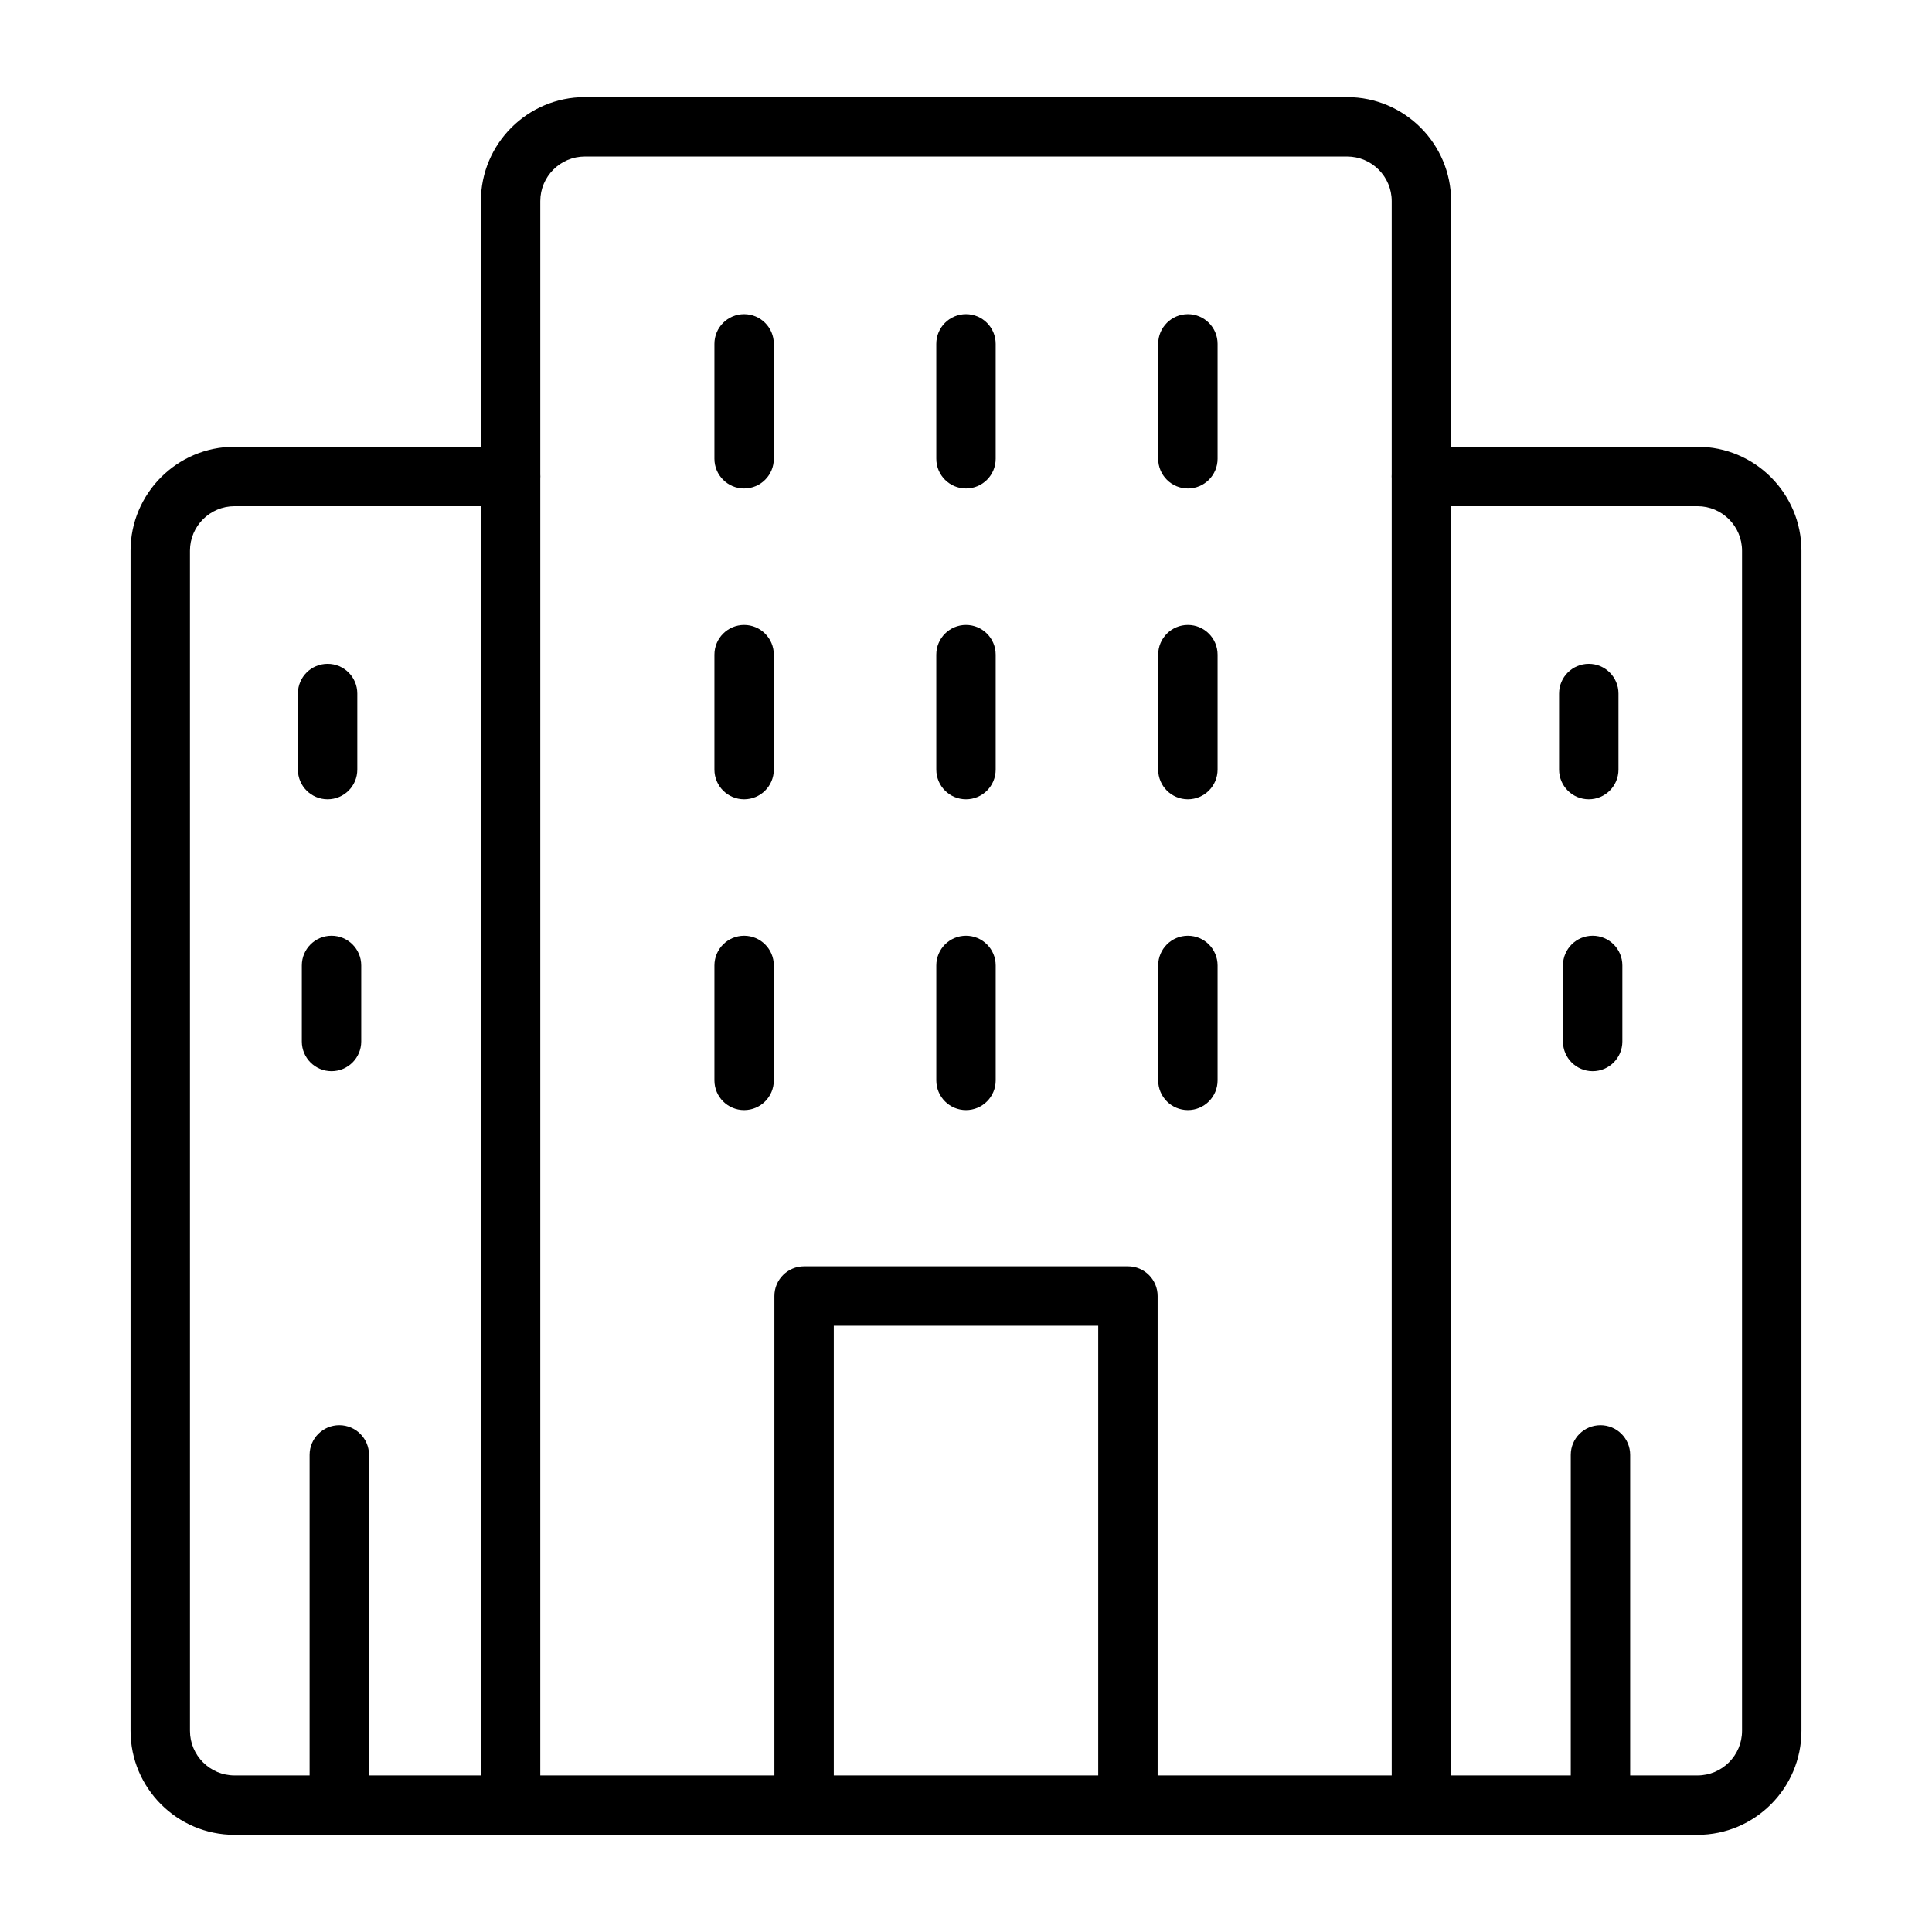 <?xml version="1.0" encoding="UTF-8"?>
<!-- Uploaded to: ICON Repo, www.iconrepo.com, Generator: ICON Repo Mixer Tools -->
<svg fill="#000000" width="800px" height="800px" version="1.1" viewBox="144 144 512 512" xmlns="http://www.w3.org/2000/svg">
 <g>
  <path d="m233.92 630.25c-4.348 0-7.871-3.523-7.871-7.871v-92.812c0-4.348 3.523-7.871 7.871-7.871s7.871 3.523 7.871 7.871v92.812c0 4.348-3.523 7.871-7.871 7.871z"/>
  <path d="m230.82 355.82c-4.348 0-7.871-3.523-7.871-7.871v-20.16c0-4.348 3.523-7.871 7.871-7.871 4.348 0 7.871 3.523 7.871 7.871v20.16c0.004 4.348-3.523 7.871-7.871 7.871z"/>
  <path d="m231.86 427.88c-4.348 0-7.871-3.523-7.871-7.871v-20.156c0-4.348 3.523-7.871 7.871-7.871s7.871 3.523 7.871 7.871v20.156c0 4.344-3.523 7.871-7.871 7.871z"/>
  <path d="m568.14 630.25c-4.348 0-7.871-3.523-7.871-7.871v-92.812c0-4.348 3.523-7.871 7.871-7.871s7.871 3.523 7.871 7.871v92.812c0 4.348-3.523 7.871-7.871 7.871z"/>
  <path d="m565.04 355.82c-4.348 0-7.871-3.523-7.871-7.871v-20.16c0-4.348 3.523-7.871 7.871-7.871 4.348 0 7.871 3.523 7.871 7.871v20.16c0.004 4.348-3.523 7.871-7.871 7.871z"/>
  <path d="m566.07 427.88c-4.348 0-7.871-3.523-7.871-7.871v-20.156c0-4.348 3.523-7.871 7.871-7.871 4.348 0 7.871 3.523 7.871 7.871v20.156c0.004 4.344-3.523 7.871-7.871 7.871z"/>
  <path d="m520.69 630.25h-241.38c-4.348 0-7.871-3.523-7.871-7.871v-425.09c0-15.191 12.359-27.551 27.551-27.551h202.02c15.191 0 27.551 12.359 27.551 27.551v425.09c0 4.348-3.523 7.871-7.871 7.871zm-233.51-15.742h225.64v-417.22c0-6.512-5.297-11.809-11.809-11.809h-202.02c-6.512 0-11.809 5.297-11.809 11.809z"/>
  <path d="m279.31 630.25h-73.16c-15.191 0-27.551-12.359-27.551-27.551v-312.75c0-15.191 12.359-27.551 27.551-27.551h73.16c4.348 0 7.871 3.523 7.871 7.871 0 4.348-3.523 7.871-7.871 7.871h-73.16c-6.512 0-11.809 5.297-11.809 11.809l0.004 312.75c0 6.512 5.297 11.809 11.809 11.809h73.16c4.348 0 7.871 3.523 7.871 7.871-0.004 4.348-3.527 7.871-7.875 7.871z"/>
  <path d="m593.85 630.25h-73.16c-4.348 0-7.871-3.523-7.871-7.871 0-4.348 3.523-7.871 7.871-7.871h73.16c6.512 0 11.809-5.297 11.809-11.809v-312.75c0-6.512-5.297-11.809-11.809-11.809h-73.16c-4.348 0-7.871-3.523-7.871-7.871 0-4.348 3.523-7.871 7.871-7.871h73.16c15.191 0 27.551 12.359 27.551 27.551v312.75c0 15.191-12.359 27.551-27.551 27.551z"/>
  <path d="m442.91 630.25c-4.348 0-7.871-3.523-7.871-7.871v-127.05h-70.074v127.05c0 4.348-3.523 7.871-7.871 7.871s-7.871-3.523-7.871-7.871v-134.92c0-4.348 3.523-7.871 7.871-7.871h85.816c4.348 0 7.871 3.523 7.871 7.871v134.92c0 4.348-3.523 7.871-7.871 7.871z"/>
  <path d="m400 273.45c-4.348 0-7.871-3.523-7.871-7.871l-0.004-30.453c0-4.348 3.523-7.871 7.871-7.871s7.871 3.523 7.871 7.871v30.453c0.004 4.348-3.519 7.871-7.867 7.871z"/>
  <path d="m458.8 273.45c-4.348 0-7.871-3.523-7.871-7.871v-30.453c0-4.348 3.523-7.871 7.871-7.871s7.871 3.523 7.871 7.871v30.453c0 4.348-3.523 7.871-7.871 7.871z"/>
  <path d="m341.2 273.45c-4.348 0-7.871-3.523-7.871-7.871v-30.453c0-4.348 3.523-7.871 7.871-7.871 4.348 0 7.871 3.523 7.871 7.871v30.453c0.004 4.348-3.523 7.871-7.871 7.871z"/>
  <path d="m400 355.82c-4.348 0-7.871-3.523-7.871-7.871l-0.004-30.457c0-4.348 3.523-7.871 7.871-7.871s7.871 3.523 7.871 7.871v30.453c0.004 4.352-3.519 7.875-7.867 7.875z"/>
  <path d="m458.8 355.82c-4.348 0-7.871-3.523-7.871-7.871v-30.457c0-4.348 3.523-7.871 7.871-7.871s7.871 3.523 7.871 7.871v30.453c0 4.352-3.523 7.875-7.871 7.875z"/>
  <path d="m341.2 355.82c-4.348 0-7.871-3.523-7.871-7.871v-30.457c0-4.348 3.523-7.871 7.871-7.871 4.348 0 7.871 3.523 7.871 7.871v30.453c0.004 4.352-3.523 7.875-7.871 7.875z"/>
  <path d="m400 438.18c-4.348 0-7.871-3.523-7.871-7.871v-30.453c0-4.348 3.523-7.871 7.871-7.871s7.871 3.523 7.871 7.871v30.453c0 4.348-3.523 7.871-7.871 7.871z"/>
  <path d="m458.8 438.18c-4.348 0-7.871-3.523-7.871-7.871v-30.453c0-4.348 3.523-7.871 7.871-7.871s7.871 3.523 7.871 7.871v30.453c0 4.348-3.523 7.871-7.871 7.871z"/>
  <path d="m341.2 438.18c-4.348 0-7.871-3.523-7.871-7.871v-30.453c0-4.348 3.523-7.871 7.871-7.871 4.348 0 7.871 3.523 7.871 7.871v30.453c0.004 4.348-3.523 7.871-7.871 7.871z"/>
 </g>
</svg>